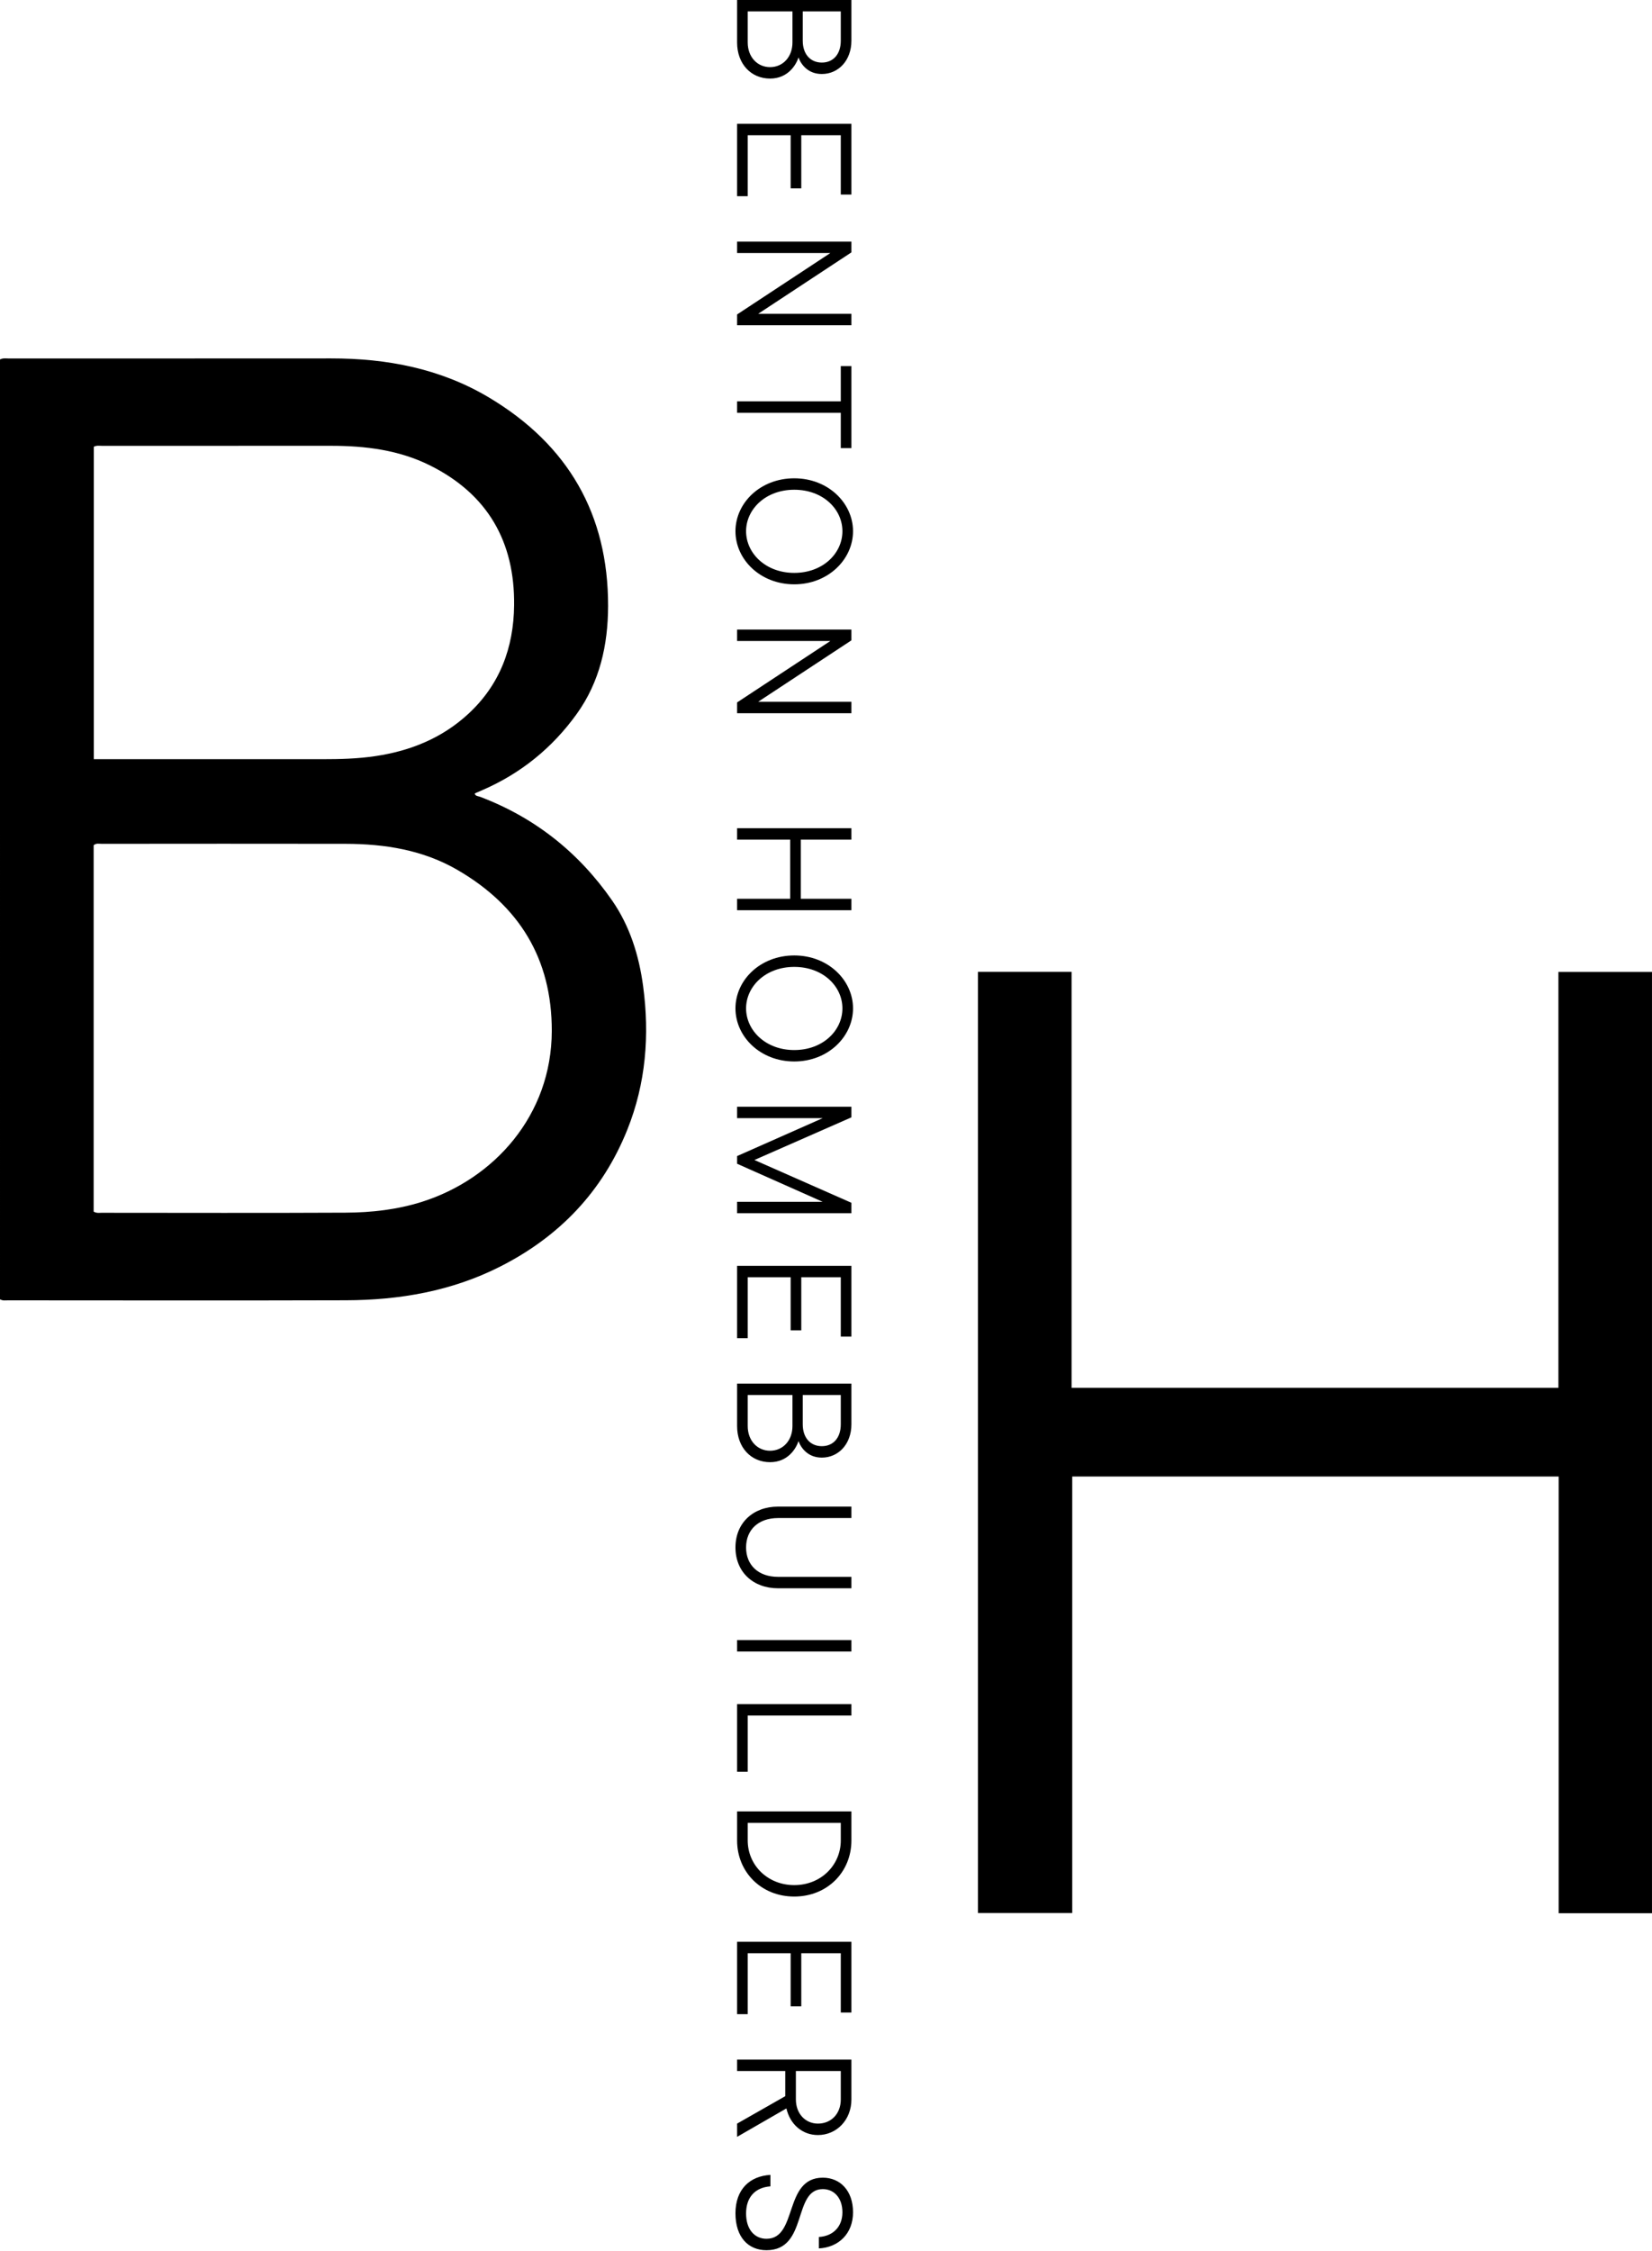 <?xml version="1.0" encoding="UTF-8"?>
<svg id="Layer_1" data-name="Layer 1" xmlns="http://www.w3.org/2000/svg" viewBox="0 0 1112.9 1515.74">
  <defs>
    <style>
      .cls-1 {
        fill: #000;
        stroke-width: 0px;
      }
    </style>
  </defs>
  <path class="cls-1" d="M0,242.06c2.07-1.06,3.93-.67,5.72-.67,72.43-.02,144.87.03,217.3-.04,37.79-.04,73.95,6.89,106.69,26.5,52.84,31.65,80.07,78.31,79.94,140.28-.06,26.19-5.62,51.07-21.13,72.63-16.46,22.87-37.76,40.16-63.77,51.38-1.37.59-2.75,1.17-4.12,1.78-.3.13-.55.35-.86.55.62,1.72,2.37,1.6,3.64,2.08,36.92,13.99,66.49,37.49,88.92,69.78,11.98,17.25,18.13,37.02,20.91,57.68,4.45,33.04,1.87,65.49-10.63,96.68-16.71,41.7-45.82,72.02-85.71,92.22-32.66,16.54-67.72,22.56-103.9,22.67-75.93.23-151.86.07-227.79.05-1.62,0-3.32.37-5.21-.71V242.06h0ZM63.09,815.88c1.98,1.16,3.69.79,5.31.79,54.78.02,109.55.19,164.33-.08,17.48-.09,34.82-2.01,51.68-7.36,48.2-15.29,87.21-58.02,87.31-115.02.09-48.71-22.01-84.26-63.45-108.36-23.24-13.51-48.96-17.58-75.43-17.64-54.78-.1-109.55-.04-164.33,0-1.76,0-3.67-.55-5.42.93v246.75h0ZM63.2,511.21h6.78c48.95,0,97.89-.03,146.84.02,12.16.01,24.29-.3,36.34-2.12,23.41-3.53,44.54-12.06,62.17-28.26,21.42-19.69,30.69-44.71,31.01-73.2.5-42.95-17.87-74.94-56.72-94.27-20.9-10.4-43.44-13.18-66.46-13.19-51.44-.02-102.89-.01-154.33.02-1.78,0-3.64-.41-5.63.62v210.39h0Z"/>
  <path class="cls-1" d="M518.78,52.91c-12.76,0-22.22-9.79-22.22-24.31V0h77v27.39c0,13.42-8.8,22.44-19.91,22.44-9.35,0-13.97-6.38-15.73-11.11-1.65,5.06-7.15,14.19-19.14,14.19ZM503.71,28.6c0,9.79,6.49,16.61,15.07,16.61s15.07-6.82,15.07-16.61V7.7h-30.14v20.9ZM566.41,7.7h-25.63v19.69c0,9.24,5.28,14.74,12.87,14.74s12.76-5.5,12.76-14.74V7.7Z"/>
  <path class="cls-1" d="M503.71,91.08v41.03h-7.15v-48.73h77v47.63h-7.15v-39.93h-26.62v35.75h-7.15v-35.75h-28.93Z"/>
  <path class="cls-1" d="M573.56,211.31v7.7h-77v-7.26l62.81-41.36h-62.81v-7.7h77v7.26l-62.81,41.36h62.81Z"/>
  <path class="cls-1" d="M496.56,270.27h69.85v-23.76h7.15v55.22h-7.15v-23.76h-69.85v-7.7Z"/>
  <path class="cls-1" d="M535.06,322.08c22.88,0,39.6,16.72,39.6,35.64s-16.72,35.75-39.6,35.75-39.6-16.72-39.6-35.75,16.72-35.64,39.6-35.64ZM535.06,385.77c19.36,0,32.45-13.2,32.45-28.05s-13.09-27.94-32.45-27.94-32.45,13.2-32.45,27.94,13.09,28.05,32.45,28.05Z"/>
  <path class="cls-1" d="M573.56,472.56v7.7h-77v-7.26l62.81-41.36h-62.81v-7.7h77v7.26l-62.81,41.36h62.81Z"/>
  <path class="cls-1" d="M573.56,605.22v7.7h-77v-7.7h35.75v-39.82h-35.75v-7.7h77v7.7h-34.1v39.82h34.1Z"/>
  <path class="cls-1" d="M535.06,643.38c22.88,0,39.6,16.72,39.6,35.64s-16.72,35.75-39.6,35.75-39.6-16.72-39.6-35.75,16.72-35.64,39.6-35.64ZM535.06,707.08c19.36,0,32.45-13.2,32.45-28.05s-13.09-27.94-32.45-27.94-32.45,13.2-32.45,27.94,13.09,28.05,32.45,28.05Z"/>
  <path class="cls-1" d="M573.56,809.93v7.04h-77v-7.7h57.64l-57.64-25.63v-5.17l57.64-25.52h-57.64v-7.7h77v7.15l-65.34,28.71,65.34,28.82Z"/>
  <path class="cls-1" d="M503.71,860.08v41.03h-7.15v-48.73h77v47.63h-7.15v-39.93h-26.62v35.75h-7.15v-35.75h-28.93Z"/>
  <path class="cls-1" d="M518.78,984.6c-12.76,0-22.22-9.79-22.22-24.31v-28.6h77v27.39c0,13.42-8.8,22.44-19.91,22.44-9.35,0-13.97-6.38-15.73-11.11-1.65,5.06-7.15,14.19-19.14,14.19ZM503.71,960.29c0,9.79,6.49,16.61,15.07,16.61s15.07-6.82,15.07-16.61v-20.9h-30.14v20.9ZM566.41,939.39h-25.63v19.69c0,9.24,5.28,14.74,12.87,14.74s12.76-5.5,12.76-14.74v-19.69Z"/>
  <path class="cls-1" d="M524.17,1014.52h49.39v7.7h-49.39c-13.31,0-21.56,7.92-21.56,19.8s8.25,19.8,21.56,19.8h49.39v7.7h-49.39c-16.83,0-28.71-11-28.71-27.5s11.88-27.5,28.71-27.5Z"/>
  <path class="cls-1" d="M496.56,1104.39h77v7.7h-77v-7.7Z"/>
  <path class="cls-1" d="M496.56,1147.51h77v7.7h-69.85v37.84h-7.15v-45.54Z"/>
  <path class="cls-1" d="M496.56,1219.78h77v19.58c0,21.12-16.17,37.73-38.5,37.73s-38.5-16.61-38.5-37.73v-19.58ZM503.71,1227.48v11.88c0,16.39,13.2,30.03,31.35,30.03s31.35-13.64,31.35-30.03v-11.88h-62.7Z"/>
  <path class="cls-1" d="M503.71,1315.26v41.03h-7.15v-48.73h77v47.63h-7.15v-39.93h-26.62v35.75h-7.15v-35.75h-28.93Z"/>
  <path class="cls-1" d="M496.56,1429.99l32.45-18.48v-16.94h-32.45v-7.7h77v26.84c0,13.86-10.01,23.98-22.55,23.98-10.56,0-18.81-7.26-21.23-17.93l-33.22,19.14v-8.91ZM566.41,1394.57h-30.25v19.14c0,9.68,6.49,16.28,14.85,16.28,8.91,0,15.4-6.6,15.4-16.28v-19.14Z"/>
  <path class="cls-1" d="M519,1464.53v7.7c-10.34.77-16.39,7.37-16.39,18.26s5.83,17.05,13.75,17.05c21.23,0,11.33-41.14,37.95-41.14,11.66,0,20.35,8.69,20.35,23.32s-10.01,23.65-22.99,24.31v-7.7c9.57-.55,15.84-6.93,15.84-16.61s-5.61-15.62-13.2-15.62c-20.46,0-9.79,41.14-37.95,41.14-12.21,0-20.9-8.69-20.9-24.86s9.68-25.08,23.54-25.85Z"/>
  <path class="cls-1" d="M1112.9,1288.33h-62.88v-294.08h-327.69v293.92h-63.52v-633.74h63.08v280.1h327.97v-280.05h63.03v633.85h.01Z"/>
</svg>